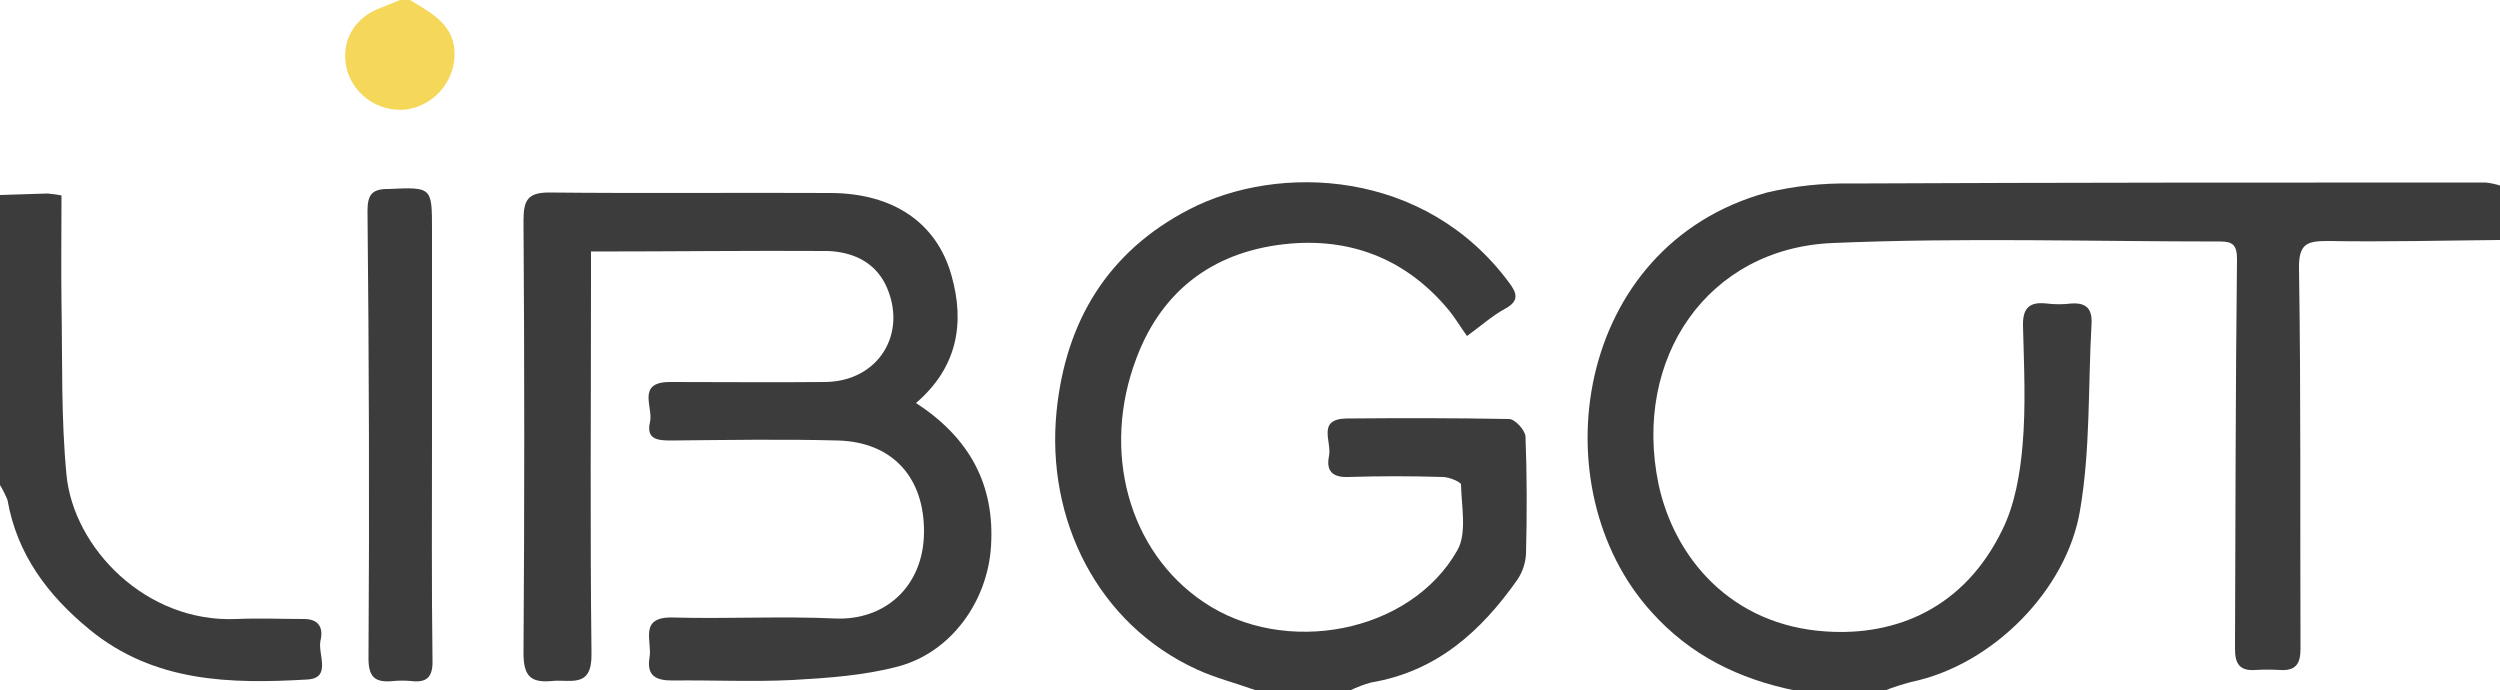 <?xml version="1.0" encoding="utf-8"?>
<!-- Generator: Adobe Illustrator 25.3.1, SVG Export Plug-In . SVG Version: 6.00 Build 0)  -->
<svg version="1.1" id="Capa_1" xmlns="http://www.w3.org/2000/svg" xmlns:xlink="http://www.w3.org/1999/xlink" x="0px" y="0px"
	 viewBox="0 0 500 138" style="enable-background:new 0 0 500 138;" xml:space="preserve">
<style type="text/css">
	.st0{fill:#3C3C3C;}
	.st1{fill:#F5D85A;}
</style>
<path class="st0" d="M500,48c-11.5,0.1-23,0.4-34.4,0.2c-4.2,0-5.9,0.5-5.8,5.6c0.4,25.3,0.2,50.7,0.3,76c0,3-1,4.4-4.1,4.2
	c-1.7-0.1-3.3-0.1-5,0c-3.1,0.2-4-1.3-4-4.2c0.1-26,0.1-52,0.4-78c0-2.8-0.9-3.5-3.3-3.5c-25.8,0-51.7-0.8-77.5,0.3
	c-25.1,1-40.1,23.1-34.9,48.2c3.1,14.6,14.4,28.3,33.6,29.5c14,0.9,27.6-4.7,35.2-20.4c2.5-5.1,3.5-11.1,4-16.7
	c0.7-7.9,0.3-16,0.1-24c-0.1-3.5,1.2-4.9,4.7-4.5c1.7,0.2,3.3,0.2,5,0c3.1-0.2,4.2,1.2,4,4.2c-0.7,12.4-0.2,25-2.3,37.2
	c-2.6,15.7-17.3,30.9-33.8,34.3c-1.8,0.5-3.5,1-5.2,1.7h-18c-11.2-2.3-20.9-7-28.7-15.7c-22.5-24.8-15.6-73.3,23.1-83.9
	c5.5-1.3,11.1-1.9,16.8-1.8c42.3-0.2,84.6-0.2,126.9-0.2c1,0.1,1.9,0.3,2.9,0.6L500,48L500,48z"/>
<path class="st0" d="M251,138c-3.9-1.4-7.9-2.4-11.6-4.1c-19.9-9.1-30.2-30-28.1-51.5c1.8-18.2,10.3-32.1,26.5-40.5
	c17.9-9.3,47.2-8.1,64,14.6c1.5,2,2.2,3.6-0.7,5.2c-2.6,1.4-4.8,3.4-7.7,5.5c-1.3-1.8-2.3-3.5-3.5-5c-8.2-10-19-14.5-31.6-13.5
	c-14.8,1.2-25.7,8.8-31,22.9c-7.1,18.6-1.6,38.7,13.4,48.8c16.2,11,41.4,6.3,50.8-10.4c1.9-3.4,0.8-8.7,0.7-13.1
	c0-0.5-2.4-1.5-3.6-1.5c-6.3-0.2-12.7-0.2-19,0c-3.2,0.1-4.4-1.3-3.8-4.2s-2.5-7.4,3.5-7.5c10.8-0.1,21.7-0.1,32.5,0.1
	c1.2,0,3.2,2.2,3.3,3.5c0.3,7.8,0.3,15.7,0.1,23.5c-0.1,1.8-0.7,3.6-1.7,5.1c-7.3,10.4-16.2,18.4-29.3,20.6
	c-1.4,0.4-2.8,0.9-4.2,1.6h-19V138z"/>
<path class="st0" d="M0,39c3.2-0.1,6.3-0.2,9.5-0.3c1,0.1,1.9,0.2,2.8,0.4c0,7.3-0.1,14.4,0,21.5c0.2,11.5-0.1,23,1,34.4
	c1.4,14.5,15.8,29.6,34,28.8c4.5-0.2,9,0,13.5,0c3,0,3.9,1.8,3.3,4.3c-0.6,2.7,2.3,7.5-2.6,7.8c-15.4,0.9-30.7,0.6-43.6-10
	c-8.3-6.8-14.5-15-16.4-25.9c-0.4-1-0.9-2-1.5-3V39z"/>
<path class="st1" d="M82,0c4.4,2.7,9.2,5,8.9,11.4c-0.3,5.3-4.3,9.7-9.6,10.5c-5.5,0.6-10.7-2.9-12-8.3c-1.2-5.4,1.6-10.2,7-12.1
	L80,0H82z"/>
<path class="st0" d="M118.2,50.3v6c0,24.8-0.2,49.7,0.1,74.5c0.1,7-4.3,5-7.9,5.4c-4.3,0.4-5.7-1-5.7-5.6c0.2-28.8,0.2-57.7,0-86.5
	c0-4,0.8-5.6,5.1-5.6c18.8,0.2,37.7,0,56.5,0.1c12.2,0.1,21,5.8,24,16.5c2.7,9.5,1.2,18.4-7.1,25.5c10.6,6.9,15.8,16.2,15,28.7
	c-0.7,11-8,21.2-18.6,24c-6.8,1.8-14,2.3-21.1,2.7c-8,0.4-16,0-24,0.1c-3.3,0-5.2-0.9-4.6-4.6c0.6-3.2-2.3-8.2,4.7-8
	c10.8,0.3,21.7-0.3,32.5,0.2c9.9,0.4,17.6-6.4,17.7-17.2c0.1-11-6.3-18.1-17.2-18.4c-11.2-0.3-22.3-0.1-33.5,0
	c-2.7,0-4.9-0.3-4.1-3.7c0.7-2.9-2.8-8,4-8c10.3,0,20.7,0.1,31,0c10.8-0.1,16.7-9.9,12.1-19.5c-2.4-4.8-6.9-6.5-11.5-6.7
	C150.1,50.1,134.6,50.3,118.2,50.3z"/>
<path class="st0" d="M86.4,87c0,15-0.1,30,0.1,45c0.1,3.4-1.1,4.6-4.3,4.2c-1.2-0.1-2.3-0.1-3.5,0c-3.8,0.4-5.1-0.8-5-5
	c0.2-29.7,0.1-59.3-0.2-89c0-3.1,0.8-4.3,3.7-4.4h0.5c8.7-0.4,8.7-0.4,8.7,8.2L86.4,87L86.4,87z"/>
</svg>
